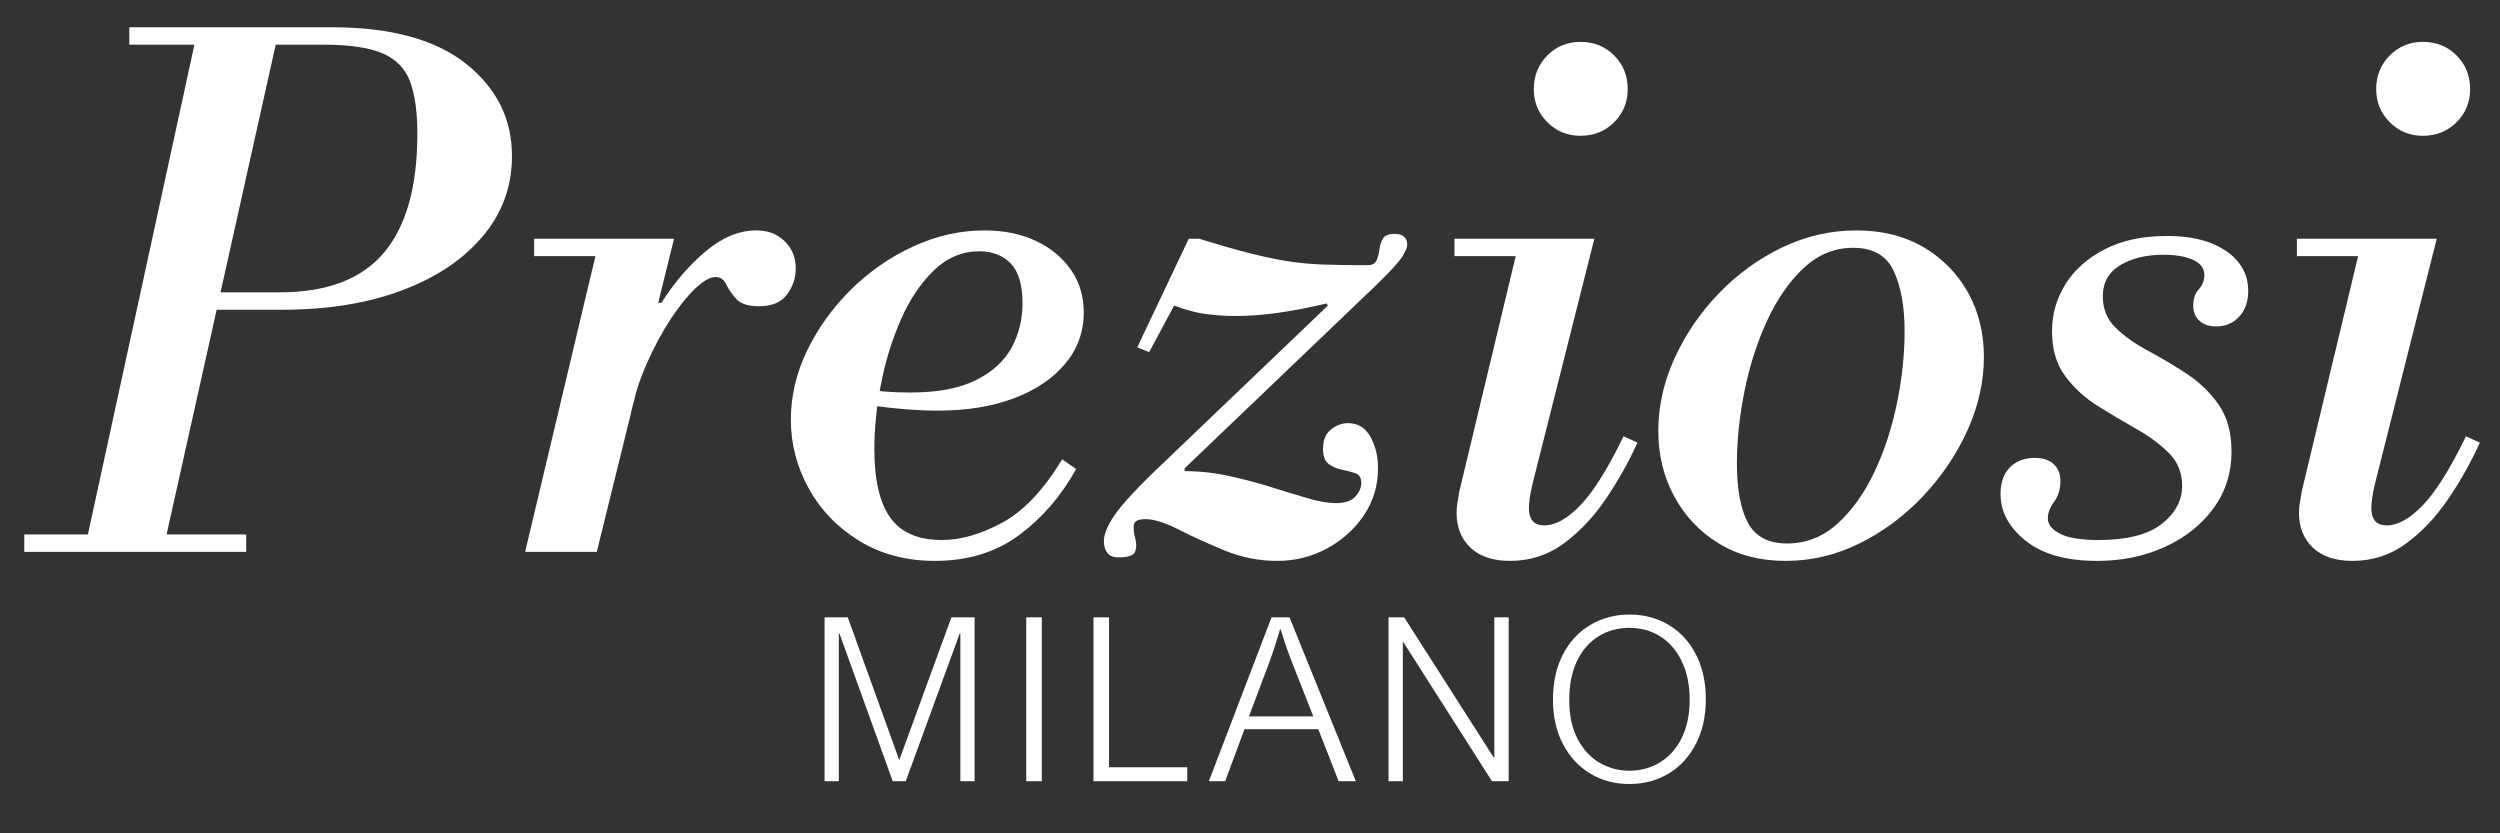 <svg xmlns="http://www.w3.org/2000/svg" xmlns:xlink="http://www.w3.org/1999/xlink" width="600" zoomAndPan="magnify" viewBox="0 0 450 150" height="200" preserveAspectRatio="xMidYMid meet" version="1.0"><rect x="0" y="0" width="450" height="150" fill="#333333" stroke="none"/><defs><g></g><clipPath id="b74c500510"><rect x="0" width="450" y="0" height="141"></rect></clipPath></defs><g transform="matrix(1, 0, 0, 1, -0, -0)"><g clip-path="url(#b74c500510)"><g fill="#ffffff" fill-opacity="1"><g transform="translate(7.499, 99.331)"><g><path d="M 22.918 -43.582 L 22.918 -46.711 L 42.828 -46.711 C 51.344 -46.711 57.605 -49.09 61.613 -53.848 C 65.621 -58.609 67.625 -65.746 67.625 -75.262 C 67.625 -79.188 67.188 -82.316 66.309 -84.656 C 65.434 -86.992 63.785 -88.684 61.363 -89.727 C 58.941 -90.77 55.395 -91.293 50.719 -91.293 L 15.777 -91.293 L 15.777 -94.422 L 52.223 -94.422 C 62.824 -94.422 70.879 -92.23 76.391 -87.848 C 81.902 -83.465 84.656 -77.934 84.656 -71.258 C 84.656 -65.746 82.883 -60.902 79.332 -56.73 C 75.785 -52.555 70.922 -49.32 64.742 -47.023 C 58.566 -44.727 51.469 -43.582 43.453 -43.582 Z M -3.129 0 L -3.129 -3.129 L 36.816 -3.129 L 36.816 0 Z M 7.641 0 L 28.176 -94.422 L 42.828 -94.422 L 21.789 0 Z M 7.641 0"></path></g></g></g><g fill="#ffffff" fill-opacity="1"><g transform="translate(88.011, 99.331)"><g><path d="M 6.512 0 L 19.91 -56.355 L 33.312 -56.355 L 19.41 0 Z M 8.141 -53.223 L 8.141 -56.355 L 31.809 -56.355 L 31.809 -53.223 Z M 25.422 -24.418 L 30.18 -44.832 L 31.059 -44.832 C 33.312 -48.422 35.941 -51.492 38.945 -54.035 C 41.953 -56.582 45 -57.855 48.09 -57.855 C 49.59 -57.855 50.863 -57.543 51.906 -56.918 C 52.953 -56.289 53.766 -55.477 54.352 -54.477 C 54.934 -53.473 55.227 -52.305 55.227 -50.969 C 55.227 -49.301 54.703 -47.754 53.66 -46.336 C 52.617 -44.914 50.926 -44.207 48.59 -44.207 C 46.668 -44.207 45.312 -44.645 44.52 -45.52 C 43.727 -46.398 43.121 -47.273 42.703 -48.152 C 42.285 -49.027 41.66 -49.465 40.824 -49.465 C 39.824 -49.465 38.613 -48.797 37.195 -47.461 C 35.773 -46.125 34.293 -44.289 32.746 -41.953 C 31.203 -39.613 29.762 -36.941 28.426 -33.938 C 27.09 -30.934 26.09 -27.758 25.422 -24.418 Z M 25.422 -24.418"></path></g></g></g><g fill="#ffffff" fill-opacity="1"><g transform="translate(138.221, 99.331)"><g><path d="M 30.055 1.629 C 24.879 1.629 20.328 0.418 16.406 -2.004 C 12.48 -4.426 9.453 -7.578 7.324 -11.457 C 5.195 -15.34 4.133 -19.453 4.133 -23.793 C 4.133 -28.051 5.113 -32.203 7.074 -36.254 C 9.039 -40.305 11.668 -43.957 14.965 -47.211 C 18.262 -50.469 22 -53.055 26.172 -54.977 C 30.348 -56.895 34.605 -57.855 38.945 -57.855 C 42.453 -57.855 45.543 -57.23 48.215 -55.977 C 50.887 -54.727 52.992 -52.992 54.539 -50.781 C 56.082 -48.57 56.855 -46 56.855 -43.078 C 56.855 -39.574 55.727 -36.484 53.473 -33.812 C 51.219 -31.141 48.129 -29.074 44.207 -27.613 C 40.281 -26.152 35.773 -25.422 30.68 -25.422 C 28.762 -25.422 26.758 -25.504 24.672 -25.672 C 22.582 -25.84 20.727 -26.047 19.098 -26.297 C 17.469 -26.547 16.363 -26.715 15.777 -26.801 L 16.406 -29.93 C 17.824 -29.344 19.285 -28.992 20.789 -28.867 C 22.289 -28.742 23.879 -28.676 25.547 -28.676 C 30.555 -28.676 34.543 -29.43 37.508 -30.934 C 40.469 -32.434 42.598 -34.398 43.895 -36.816 C 45.188 -39.238 45.836 -41.867 45.836 -44.707 C 45.836 -48.047 45.125 -50.445 43.707 -51.906 C 42.285 -53.367 40.406 -54.098 38.07 -54.098 C 34.98 -54.098 32.246 -52.953 29.867 -50.656 C 27.488 -48.359 25.504 -45.395 23.918 -41.766 C 22.332 -38.133 21.145 -34.27 20.352 -30.18 C 19.559 -26.09 19.16 -22.207 19.16 -18.535 C 19.16 -12.941 20.121 -8.809 22.039 -6.137 C 23.961 -3.465 27.051 -2.129 31.309 -2.129 C 34.73 -2.129 38.363 -3.172 42.203 -5.258 C 46.043 -7.348 49.633 -11.145 52.973 -16.656 L 55.477 -14.902 C 52.805 -10.059 49.383 -6.094 45.207 -3.004 C 41.035 0.082 35.984 1.629 30.055 1.629 Z M 30.055 1.629"></path></g></g></g><g fill="#ffffff" fill-opacity="1"><g transform="translate(196.57, 99.331)"><g><path d="M 4.758 1 C 3.84 1 3.172 0.73 2.754 0.188 C 2.336 -0.355 2.129 -1.043 2.129 -1.879 C 2.129 -3.129 2.734 -4.656 3.945 -6.449 C 5.156 -8.246 7.43 -10.77 10.77 -14.027 L 42.453 -44.332 L 42.203 -44.707 C 39.031 -43.957 36.109 -43.391 33.438 -43.016 C 30.766 -42.641 28.262 -42.453 25.922 -42.453 C 24.004 -42.453 22.145 -42.578 20.352 -42.828 C 18.555 -43.078 16.699 -43.582 14.777 -44.332 L 10.27 -35.941 L 8.141 -36.816 L 17.406 -56.355 L 19.285 -56.355 C 22.793 -55.27 25.777 -54.414 28.238 -53.785 C 30.703 -53.16 32.957 -52.68 35 -52.348 C 37.047 -52.012 39.195 -51.805 41.453 -51.719 C 43.707 -51.637 46.418 -51.594 49.59 -51.594 C 50.426 -51.594 50.969 -51.887 51.219 -52.473 C 51.469 -53.055 51.637 -53.703 51.719 -54.414 C 51.805 -55.121 52.012 -55.77 52.348 -56.355 C 52.68 -56.938 53.391 -57.23 54.477 -57.23 C 55.977 -57.23 56.73 -56.562 56.73 -55.227 C 56.73 -54.809 56.438 -54.121 55.852 -53.16 C 55.27 -52.199 53.641 -50.426 50.969 -47.84 L 16.656 -15.027 L 16.656 -14.527 C 19.328 -14.527 22 -14.234 24.672 -13.648 C 27.344 -13.066 29.867 -12.398 32.246 -11.645 C 34.625 -10.895 36.816 -10.227 38.82 -9.645 C 40.824 -9.059 42.496 -8.766 43.832 -8.766 C 45.5 -8.766 46.691 -9.164 47.398 -9.957 C 48.109 -10.75 48.465 -11.562 48.465 -12.398 C 48.465 -13.316 48.109 -13.902 47.398 -14.152 C 46.691 -14.402 45.898 -14.609 45.02 -14.777 C 44.145 -14.945 43.352 -15.277 42.641 -15.777 C 41.93 -16.281 41.578 -17.199 41.578 -18.535 C 41.578 -20.121 42.055 -21.289 43.016 -22.039 C 43.977 -22.793 45 -23.168 46.086 -23.168 C 47.84 -23.168 49.172 -22.355 50.094 -20.727 C 51.012 -19.098 51.469 -17.199 51.469 -15.027 C 51.469 -11.938 50.637 -9.141 48.965 -6.637 C 47.297 -4.133 45.082 -2.129 42.328 -0.625 C 39.574 0.875 36.566 1.629 33.312 1.629 C 30.055 1.629 26.902 1 23.855 -0.25 C 20.809 -1.504 18.055 -2.754 15.59 -4.008 C 13.129 -5.258 11.145 -5.887 9.645 -5.887 C 8.309 -5.887 7.598 -5.531 7.516 -4.82 C 7.43 -4.113 7.516 -3.32 7.766 -2.441 C 8.016 -1.566 8.016 -0.773 7.766 -0.062 C 7.516 0.648 6.512 1 4.758 1 Z M 4.758 1"></path></g></g></g><g fill="#ffffff" fill-opacity="1"><g transform="translate(255.922, 99.331)"><g><path d="M 28.551 -74.887 C 26.215 -74.887 24.23 -75.703 22.605 -77.328 C 20.977 -78.957 20.16 -80.941 20.16 -83.277 C 20.16 -85.699 20.977 -87.723 22.605 -89.352 C 24.23 -90.98 26.215 -91.793 28.551 -91.793 C 30.973 -91.793 33 -90.98 34.625 -89.352 C 36.254 -87.723 37.066 -85.699 37.066 -83.277 C 37.066 -80.941 36.254 -78.957 34.625 -77.328 C 33 -75.703 30.973 -74.887 28.551 -74.887 Z M 15.902 1.629 C 12.816 1.629 10.438 0.836 8.766 -0.75 C 7.098 -2.336 6.262 -4.426 6.262 -7.012 C 6.262 -7.68 6.324 -8.348 6.449 -9.016 C 6.574 -9.684 6.68 -10.312 6.762 -10.895 L 17.656 -56.355 L 31.059 -56.355 L 19.91 -12.148 C 19.66 -11.062 19.496 -10.184 19.41 -9.516 C 19.328 -8.848 19.285 -8.309 19.285 -7.891 C 19.285 -5.801 20.203 -4.758 22.039 -4.758 C 24.043 -4.758 26.215 -5.969 28.551 -8.391 C 30.891 -10.812 33.477 -14.945 36.316 -20.789 L 38.82 -19.66 C 37.234 -16.156 35.336 -12.773 33.125 -9.516 C 30.91 -6.262 28.387 -3.59 25.547 -1.504 C 22.707 0.586 19.496 1.629 15.902 1.629 Z M 5.887 -53.223 L 5.887 -56.355 L 29.555 -56.355 L 29.555 -53.223 Z M 5.887 -53.223"></path></g></g></g><g fill="#ffffff" fill-opacity="1"><g transform="translate(294.988, 99.331)"><g><path d="M 26.422 1.629 C 21.832 1.629 17.824 0.586 14.402 -1.504 C 10.98 -3.59 8.309 -6.406 6.387 -9.957 C 4.465 -13.504 3.508 -17.449 3.508 -21.789 C 3.508 -26.215 4.488 -30.578 6.449 -34.875 C 8.41 -39.176 11.062 -43.059 14.402 -46.523 C 17.742 -49.988 21.539 -52.742 25.797 -54.789 C 30.055 -56.832 34.523 -57.855 39.195 -57.855 C 43.789 -57.855 47.797 -56.855 51.219 -54.852 C 54.641 -52.848 57.312 -50.133 59.234 -46.711 C 61.152 -43.289 62.113 -39.406 62.113 -35.066 C 62.113 -30.641 61.133 -26.258 59.172 -21.914 C 57.211 -17.574 54.559 -13.629 51.219 -10.082 C 47.879 -6.531 44.082 -3.695 39.824 -1.566 C 35.566 0.562 31.098 1.629 26.422 1.629 Z M 26.676 -1.504 C 30.098 -1.504 33.125 -2.691 35.754 -5.07 C 38.383 -7.453 40.594 -10.539 42.391 -14.34 C 44.184 -18.137 45.543 -22.27 46.461 -26.738 C 47.379 -31.203 47.84 -35.523 47.84 -39.699 C 47.84 -44.121 47.191 -47.734 45.898 -50.531 C 44.602 -53.328 42.16 -54.727 38.57 -54.727 C 35.23 -54.727 32.27 -53.516 29.68 -51.094 C 27.09 -48.672 24.898 -45.52 23.105 -41.641 C 21.309 -37.758 19.953 -33.539 19.035 -28.992 C 18.117 -24.441 17.656 -20.078 17.656 -15.902 C 17.656 -11.23 18.324 -7.66 19.66 -5.195 C 20.996 -2.734 23.336 -1.504 26.676 -1.504 Z M 26.676 -1.504"></path></g></g></g><g fill="#ffffff" fill-opacity="1"><g transform="translate(360.6, 99.331)"><g><path d="M 16.906 1.629 C 11.312 1.629 7.012 0.418 4.008 -2.004 C 1 -4.426 -0.5 -7.223 -0.5 -10.395 C -0.5 -12.48 0.062 -14.09 1.191 -15.215 C 2.316 -16.344 3.797 -16.906 5.637 -16.906 C 7.137 -16.906 8.285 -16.531 9.078 -15.777 C 9.871 -15.027 10.27 -14.027 10.27 -12.773 C 10.27 -11.27 9.895 -10.02 9.141 -9.016 C 8.391 -8.016 8.016 -7.012 8.016 -6.012 C 8.016 -4.926 8.746 -4.008 10.207 -3.258 C 11.668 -2.504 13.984 -2.129 17.156 -2.129 C 22.25 -2.129 26.027 -3.09 28.488 -5.008 C 30.953 -6.93 32.184 -9.227 32.184 -11.898 C 32.184 -14.234 31.391 -16.195 29.805 -17.781 C 28.219 -19.367 26.277 -20.809 23.98 -22.102 C 21.688 -23.398 19.367 -24.773 17.031 -26.234 C 14.695 -27.695 12.73 -29.492 11.145 -31.621 C 9.559 -33.75 8.766 -36.441 8.766 -39.699 C 8.766 -42.785 9.582 -45.625 11.207 -48.215 C 12.836 -50.801 15.195 -52.891 18.285 -54.477 C 21.371 -56.062 25.086 -56.855 29.43 -56.855 C 32.602 -56.855 35.273 -56.418 37.445 -55.539 C 39.613 -54.664 41.262 -53.496 42.391 -52.031 C 43.516 -50.57 44.082 -48.883 44.082 -46.961 C 44.082 -45.043 43.539 -43.496 42.453 -42.328 C 41.367 -41.16 39.988 -40.574 38.32 -40.574 C 37.066 -40.574 36.066 -40.91 35.316 -41.578 C 34.562 -42.246 34.188 -43.164 34.188 -44.332 C 34.188 -45.582 34.523 -46.566 35.191 -47.273 C 35.859 -47.984 36.191 -48.84 36.191 -49.84 C 36.191 -51.012 35.523 -51.906 34.188 -52.535 C 32.852 -53.16 31.059 -53.473 28.805 -53.473 C 25.715 -53.473 23.125 -52.848 21.039 -51.594 C 18.953 -50.344 17.906 -48.465 17.906 -45.961 C 17.906 -43.707 18.68 -41.828 20.227 -40.324 C 21.77 -38.82 23.711 -37.445 26.047 -36.191 C 28.387 -34.938 30.703 -33.562 33 -32.059 C 35.293 -30.555 37.215 -28.699 38.758 -26.484 C 40.305 -24.273 41.074 -21.457 41.074 -18.031 C 41.074 -14.191 39.988 -10.789 37.82 -7.828 C 35.648 -4.863 32.727 -2.547 29.055 -0.875 C 25.379 0.793 21.332 1.629 16.906 1.629 Z M 16.906 1.629"></path></g></g></g><g fill="#ffffff" fill-opacity="1"><g transform="translate(407.555, 99.331)"><g><path d="M 28.551 -74.887 C 26.215 -74.887 24.23 -75.703 22.605 -77.328 C 20.977 -78.957 20.16 -80.941 20.16 -83.277 C 20.16 -85.699 20.977 -87.723 22.605 -89.352 C 24.23 -90.98 26.215 -91.793 28.551 -91.793 C 30.973 -91.793 33 -90.98 34.625 -89.352 C 36.254 -87.723 37.066 -85.699 37.066 -83.277 C 37.066 -80.941 36.254 -78.957 34.625 -77.328 C 33 -75.703 30.973 -74.887 28.551 -74.887 Z M 15.902 1.629 C 12.816 1.629 10.438 0.836 8.766 -0.75 C 7.098 -2.336 6.262 -4.426 6.262 -7.012 C 6.262 -7.68 6.324 -8.348 6.449 -9.016 C 6.574 -9.684 6.68 -10.312 6.762 -10.895 L 17.656 -56.355 L 31.059 -56.355 L 19.91 -12.148 C 19.66 -11.062 19.496 -10.184 19.41 -9.516 C 19.328 -8.848 19.285 -8.309 19.285 -7.891 C 19.285 -5.801 20.203 -4.758 22.039 -4.758 C 24.043 -4.758 26.215 -5.969 28.551 -8.391 C 30.891 -10.812 33.477 -14.945 36.316 -20.789 L 38.82 -19.66 C 37.234 -16.156 35.336 -12.773 33.125 -9.516 C 30.91 -6.262 28.387 -3.59 25.547 -1.504 C 22.707 0.586 19.496 1.629 15.902 1.629 Z M 5.887 -53.223 L 5.887 -56.355 L 29.555 -56.355 L 29.555 -53.223 Z M 5.887 -53.223"></path></g></g></g></g></g><g fill="#ffffff" fill-opacity="1"><g transform="translate(144.927, 140.62)"><g><path d="M 26.328 -29.5 L 30.5 -29.5 L 30.5 0 L 27.938 0 L 27.938 -26.609 L 27.828 -26.609 L 18.109 0 L 15.766 0 L 6.172 -26.609 L 6.062 -26.609 L 6.062 0 L 3.5 0 L 3.5 -29.5 L 7.672 -29.5 L 16.938 -3.797 Z M 26.328 -29.5"></path></g></g></g><g fill="#ffffff" fill-opacity="1"><g transform="translate(181.226, 140.62)"><g><path d="M 3.5 0 L 3.5 -29.5 L 6.297 -29.5 L 6.297 0 Z M 3.5 0"></path></g></g></g><g fill="#ffffff" fill-opacity="1"><g transform="translate(193.328, 140.62)"><g><path d="M 20.375 -2.516 L 20.375 0 L 3.5 0 L 3.5 -29.5 L 6.297 -29.5 L 6.297 -2.516 Z M 20.375 -2.516"></path></g></g></g><g fill="#ffffff" fill-opacity="1"><g transform="translate(217.518, 140.62)"><g><path d="M 23.438 0 L 19.781 -9.359 L 6.484 -9.359 L 3.016 0 L 0.078 0 L 11.359 -29.5 L 14.594 -29.5 L 26.531 0 Z M 10.766 -20.891 L 7.297 -11.672 L 18.875 -11.672 L 15.297 -20.766 C 14.504 -22.734 13.734 -24.93 12.984 -27.359 L 12.891 -27.359 C 12.66 -26.523 12.352 -25.52 11.969 -24.344 C 11.594 -23.176 11.191 -22.023 10.766 -20.891 Z M 10.766 -20.891"></path></g></g></g><g fill="#ffffff" fill-opacity="1"><g transform="translate(246.435, 140.62)"><g><path d="M 22.547 -4.312 L 22.547 -29.5 L 25.125 -29.5 L 25.125 0 L 22.125 0 L 6.156 -25.047 L 6.078 -25.047 L 6.078 0 L 3.5 0 L 3.5 -29.5 L 6.312 -29.5 L 22.406 -4.312 Z M 22.547 -4.312"></path></g></g></g><g fill="#ffffff" fill-opacity="1"><g transform="translate(277.363, 140.62)"><g><path d="M 2.172 -14.703 C 2.172 -17.773 2.758 -20.461 3.938 -22.766 C 5.125 -25.078 6.766 -26.859 8.859 -28.109 C 10.961 -29.367 13.32 -30 15.938 -30 C 18.57 -30 20.93 -29.375 23.016 -28.125 C 25.109 -26.875 26.742 -25.094 27.922 -22.781 C 29.098 -20.477 29.688 -17.801 29.688 -14.75 C 29.688 -11.727 29.094 -9.062 27.906 -6.75 C 26.727 -4.438 25.094 -2.648 23 -1.391 C 20.906 -0.129 18.551 0.5 15.938 0.5 C 13.332 0.5 10.988 -0.117 8.906 -1.359 C 6.82 -2.609 5.176 -4.383 3.969 -6.688 C 2.77 -8.988 2.172 -11.66 2.172 -14.703 Z M 15.891 -27.609 C 13.848 -27.609 12.004 -27.098 10.359 -26.078 C 8.711 -25.055 7.422 -23.566 6.484 -21.609 C 5.555 -19.648 5.094 -17.32 5.094 -14.625 C 5.094 -11.875 5.594 -9.539 6.594 -7.625 C 7.602 -5.707 8.93 -4.27 10.578 -3.312 C 12.234 -2.363 14.004 -1.891 15.891 -1.891 C 17.953 -1.891 19.805 -2.395 21.453 -3.406 C 23.109 -4.414 24.41 -5.883 25.359 -7.812 C 26.305 -9.75 26.781 -12.035 26.781 -14.672 C 26.781 -17.297 26.312 -19.586 25.375 -21.547 C 24.445 -23.504 23.16 -25.004 21.516 -26.047 C 19.867 -27.086 17.992 -27.609 15.891 -27.609 Z M 15.891 -27.609"></path></g></g></g></svg>
